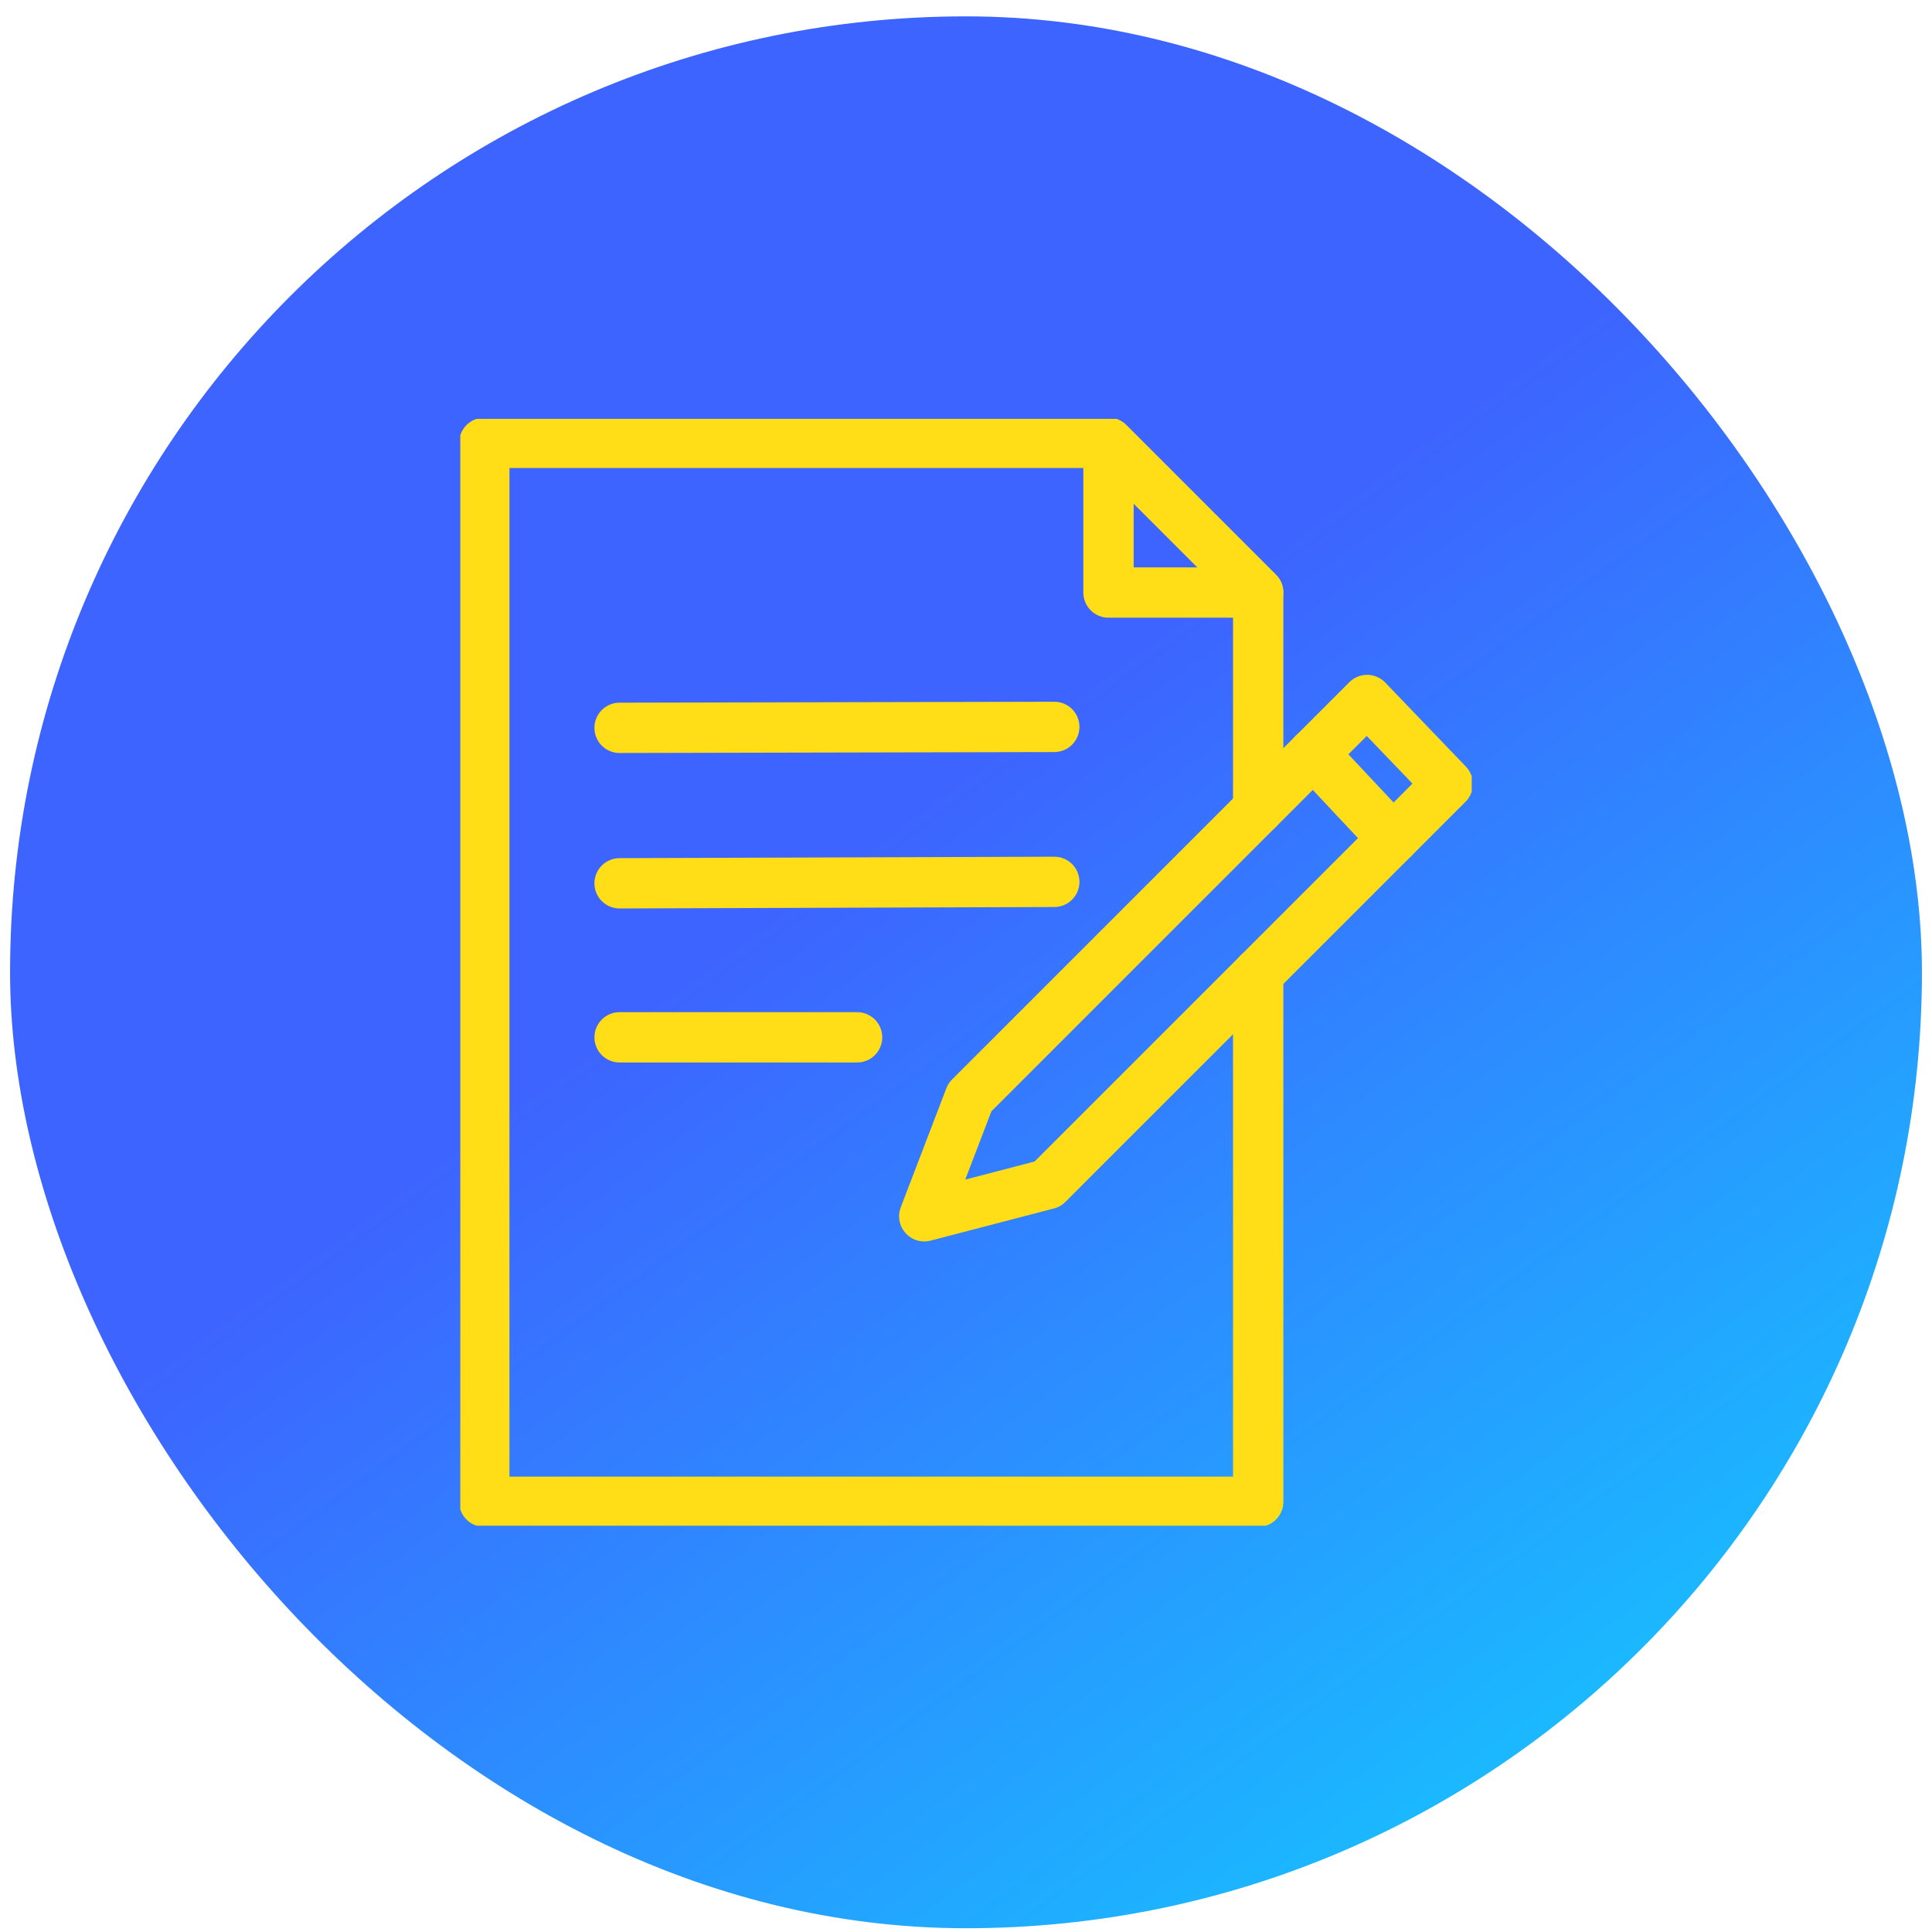 <svg width="96" height="96" viewBox="0 0 96 96" fill="none" xmlns="http://www.w3.org/2000/svg">
<rect x="0.5" y="0.813" width="95" height="95" rx="47.5" fill="url(#paint0_linear_5_192)"/>
<g clip-path="url(#clip0_5_192)">
<path d="M62.519 48.373V74.621H24.064V22.005H55.081L62.519 29.443V40.195" stroke="#FFDE17" stroke-width="2.5" stroke-linecap="round" stroke-linejoin="round"/>
<path d="M62.519 29.443H55.081V22.005L62.519 29.443Z" stroke="#FFDE17" stroke-width="2.5" stroke-linecap="round" stroke-linejoin="round"/>
<path d="M30.787 36.166L52.387 36.119" stroke="#FFDE17" stroke-width="2.5" stroke-linecap="round" stroke-linejoin="round"/>
<path d="M30.787 43.891L52.387 43.819" stroke="#FFDE17" stroke-width="2.5" stroke-linecap="round" stroke-linejoin="round"/>
<path d="M30.787 51.544H42.588" stroke="#FFDE17" stroke-width="2.5" stroke-linecap="round" stroke-linejoin="round"/>
<path d="M67.931 34.783L48.191 54.523L45.926 60.436L52.053 58.839L71.936 38.956L67.931 34.783Z" stroke="#FFDE17" stroke-width="2.5" stroke-linecap="round" stroke-linejoin="round"/>
<path d="M65.26 37.454L69.218 41.673" stroke="#FFDE17" stroke-width="2.5" stroke-linecap="round" stroke-linejoin="round"/>
</g>
<defs>
<linearGradient id="paint0_linear_5_192" x1="57.15" y1="31.708" x2="110.479" y2="104.576" gradientUnits="userSpaceOnUse">
<stop stop-color="#3D64FF"/>
<stop offset="1" stop-color="#05EDFF"/>
</linearGradient>
<clipPath id="clip0_5_192">
<rect width="50.256" height="55" fill="white" transform="translate(22.872 20.813)"/>
</clipPath>
</defs>
</svg>
